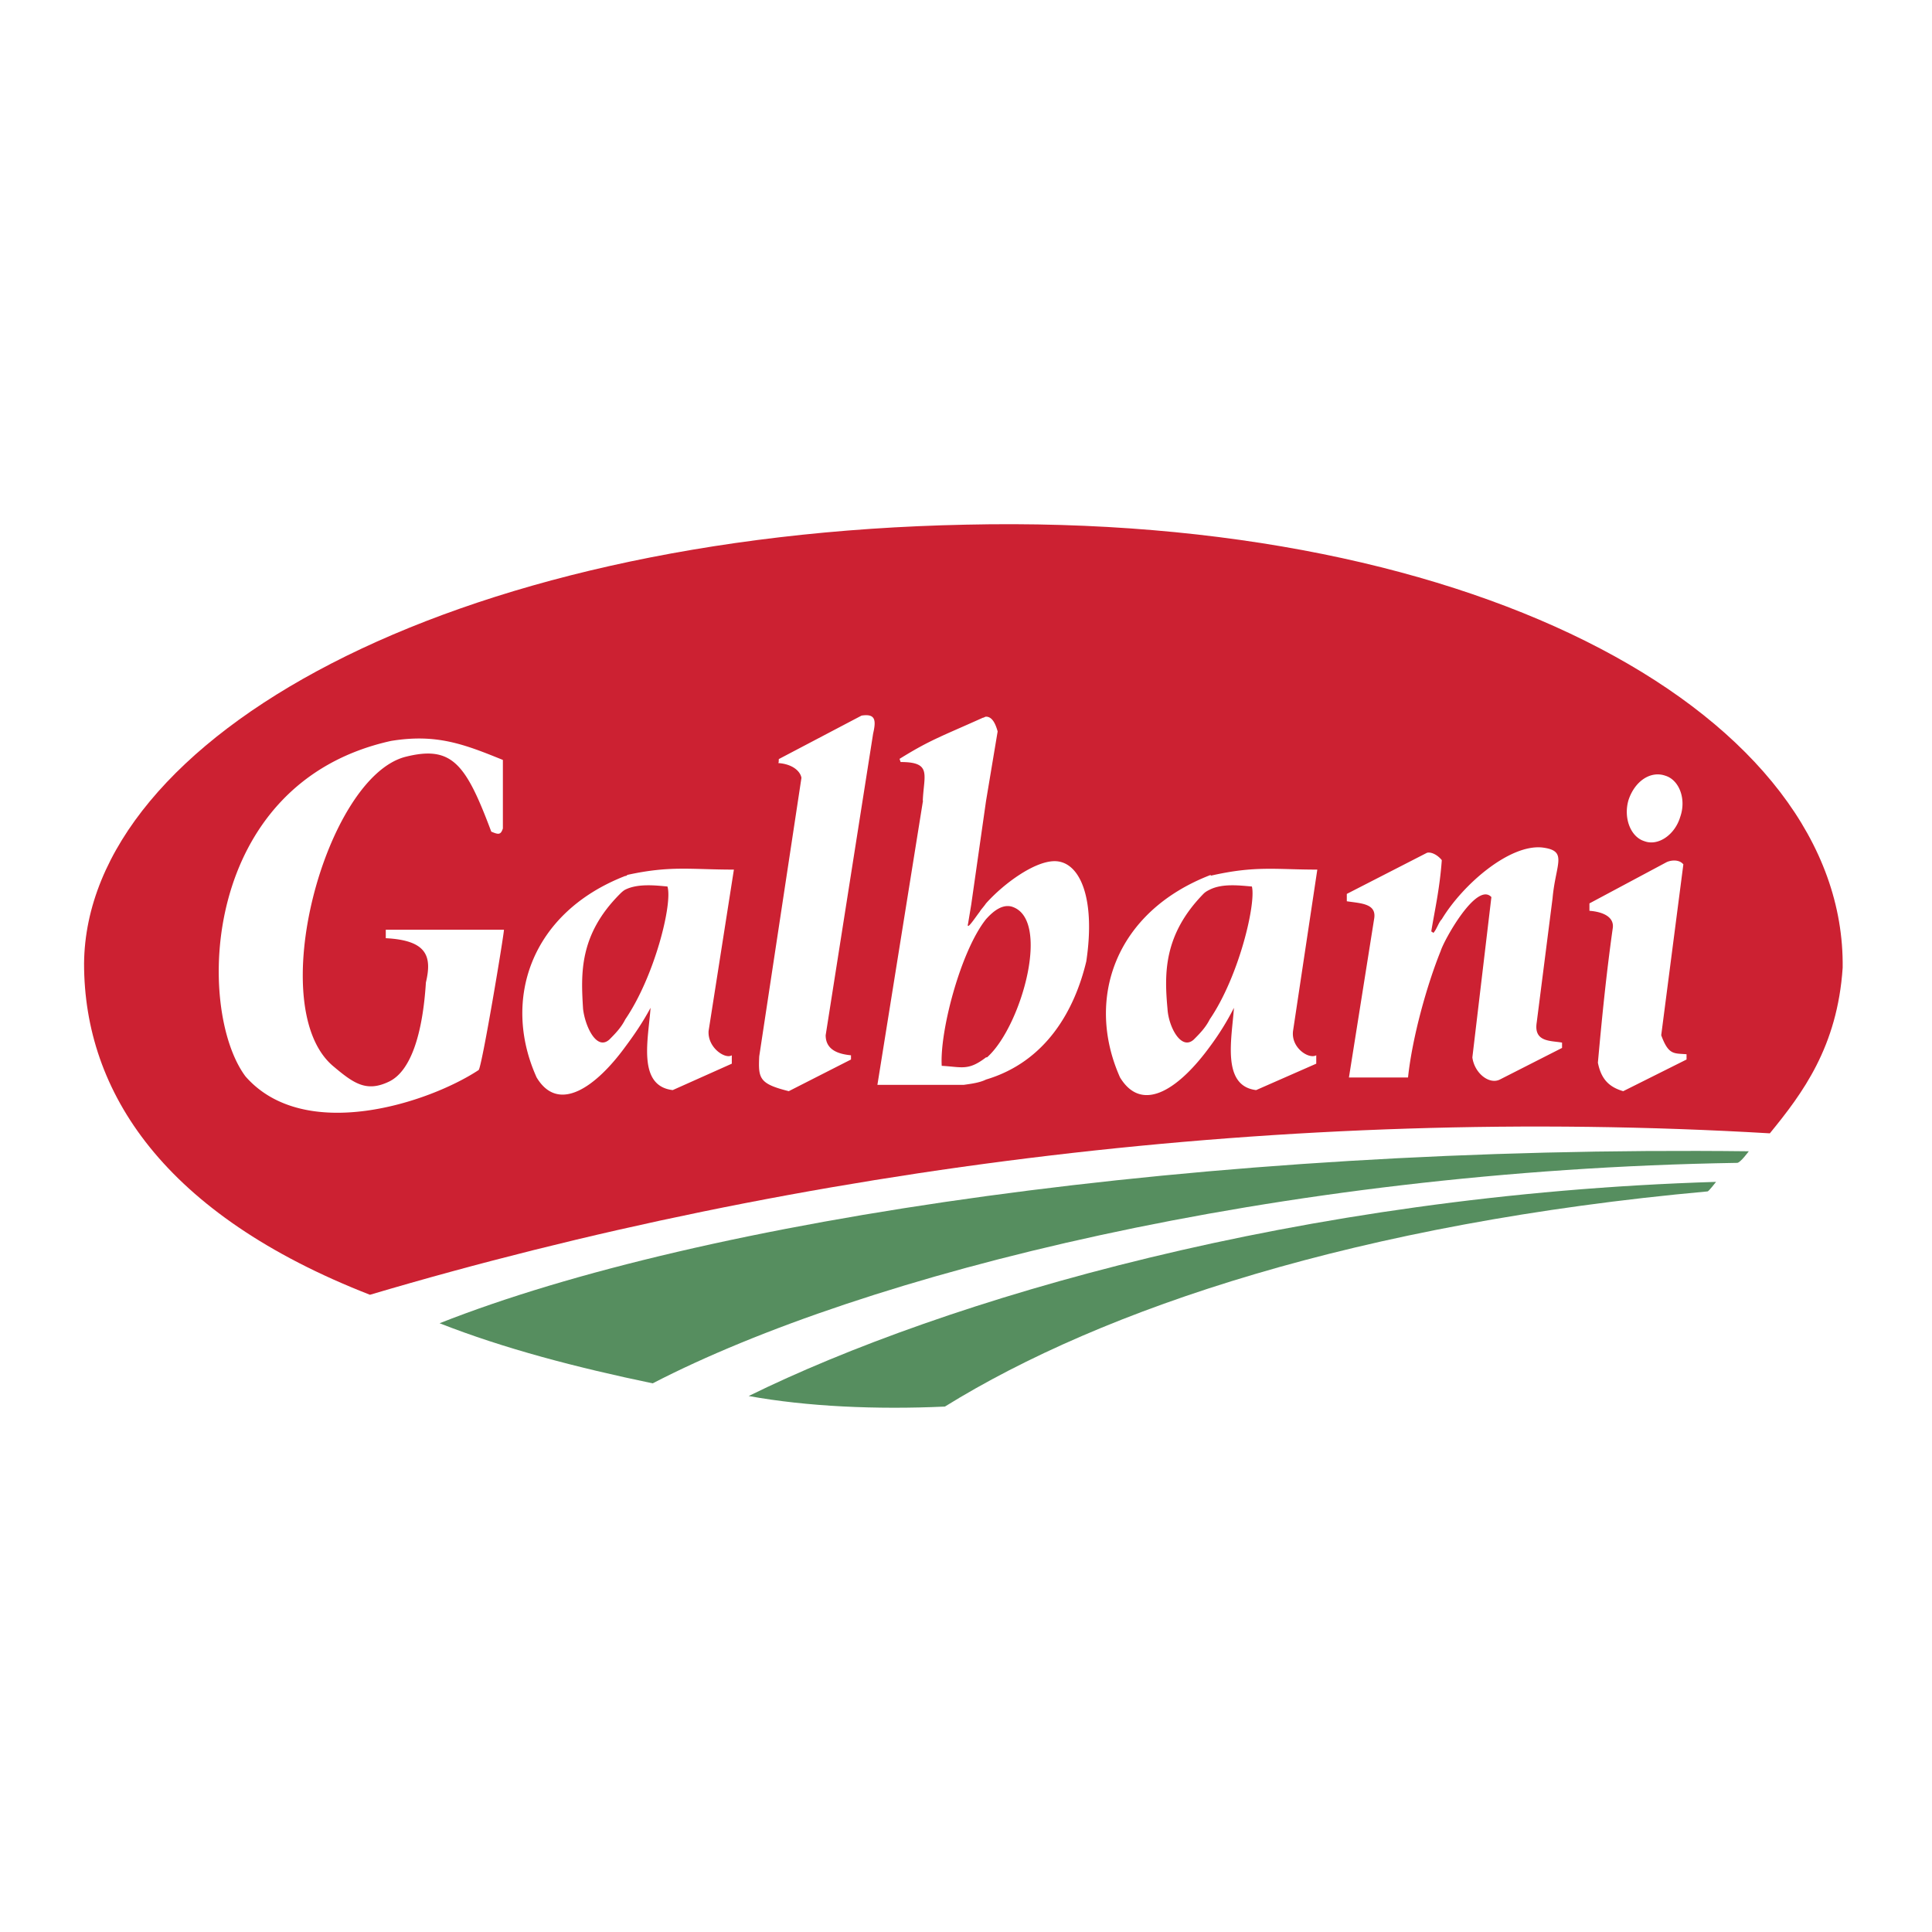 <?xml version="1.0" encoding="utf-8"?>
<svg xmlns="http://www.w3.org/2000/svg" height="2500" viewBox="0 0 192.756 192.756" width="2500">
  <g clip-rule="evenodd" fill-rule="evenodd">
    <path d="M0 0h192.756v192.756H0V0z" fill="#fff"/>
    <path d="M170.861 124.287c-25.006 1.326-57.352 10.561-73.641 21.029l-1.04.668-1.238-.012C40.71 145.48 2.834 124.811 2.834 95.707c0-7.645 4.004-15.367 12.242-23.603C31.09 56.088 62.762 46.771 98.164 46.771c36.07 0 64.842 8.81 80.623 24.595 7.389 7.386 11.135 15.576 11.135 24.34 0 9.159-6.42 19.784-16.754 27.729l-1.021.783-1.286.069z" fill="#fff"/>
    <path d="M8.387 96.131c0 12.842 7.999 25.049 28.523 33.049 42.943-12.734 91.464-18.947 139.667-16.107 3.266-3.996 6.738-8.629 7.266-16.522.314-24.839-35.68-45.365-87.466-44.206-51.678 1.052-87.78 21.26-87.99 43.786z" fill="#cc2132"/>
    <path d="M43.858 132.021c6.421 2.527 13.681 4.418 21.26 5.996 20.948-10.84 62.097-21.26 108.201-21.998.314 0 1.158-1.156 1.158-1.156-54.838-.631-104.517 6.844-130.619 17.158z" fill="#568e5f"/>
    <path d="M74.698 139.281c5.788 1.053 12.735 1.369 19.575 1.053 15.788-9.787 41.364-18.314 76.095-21.467.109 0 .844-.951.844-.951-41.575 1.264-77.044 11.789-96.514 21.365z" fill="#568e5f"/>
    <path d="M149.639 107.707l6.207-3.156v-.529c-1.055-.209-2.842 0-2.529-1.998l1.584-12.417c.312-3.476 1.578-4.738-1.055-5.054-3.264-.315-7.893 3.682-9.998 7.157-.316.315-.525 1.05-.844 1.369 0 0-.213-.212-.213-.106.318-2 .844-4.209 1.057-7.157-.426-.528-1.057-.841-1.475-.734l-8.002 4.104v.734c1.373.212 2.951.212 2.738 1.685l-2.525 15.895h5.895c.422-4 1.895-9.264 3.262-12.629.316-1.053 3.58-6.947 5.055-5.369l-1.898 15.995c.209 1.579 1.684 2.737 2.741 2.21zM161.949 108.867l6.318-3.16v-.525c-1.266-.105-1.791.105-2.527-1.896l2.209-17.048c-.422-.525-1.266-.422-1.686-.212l-7.684 4.106v.738c1.371.103 2.527.631 2.318 1.788-.635 4.525-1.057 8.738-1.475 13.369.316 1.577 1.055 2.414 2.527 2.84zM166.16 77.396c1.367.419 2.107 2.316 1.477 4.104-.529 1.791-2.211 2.947-3.582 2.422-1.369-.422-2.105-2.315-1.578-4.104.63-1.897 2.211-2.947 3.683-2.422zM78.696 108.867l6.208-3.16v-.42c-1.052-.105-2.527-.422-2.527-2.002l4.736-30.102c.318-1.369.212-1.997-1.156-1.788l-8.211 4.316c-.102 0 0 .315-.102.419 1.472.106 2.209.843 2.316 1.475l-4.211 27.786c-.106 2.213 0 2.738 2.947 3.476zM47.751 106.76c.315-.209 2.528-13.469 2.528-14h-11.79v.844c4.105.213 4.631 1.791 4.003 4.418-.318 5.057-1.476 8.846-3.689 9.895-2.209 1.057-3.472.213-5.471-1.471-7.158-5.789-.844-28.943 7.155-30.947 4.633-1.156 6 .738 8.527 7.473.738.319.947.319 1.158-.312v-6.841c-3.894-1.582-6.632-2.634-11.157-1.897-19.05 4.213-19.471 26.843-14.524 33.47 5.894 6.737 18.315 2.631 23.26-.632zM62.381 104.443c.947-1.264 1.791-2.523 2.525-3.893-.209 3.053-1.368 7.791 2.212 8.209l5.894-2.635v-.838c-.631.42-2.42-.736-2.316-2.42l2.525-16.105c-4.314 0-6.316-.419-10.631.528-.104.104-.104.104-.21.104-9.472 3.684-12.315 12.419-8.841 20.104 2.211 3.685 6.002.845 8.842-3.054zm0-15.681c1.264-.634 3.053-.422 4.211-.315.527 1.684-1.263 8.944-4.211 13.26-.419.844-1.052 1.473-1.577 2.002-1.264 1.156-2.421-1.266-2.632-3.053-.212-3.475-.42-7.366 3.684-11.472.106-.106.317-.316.525-.422zM98.375 107.707c6.004-1.787 8.846-6.943 10.004-11.788.945-6.313-.635-10-3.162-10-1.996 0-5.051 2.209-6.842 4.212-.209.313-.521.631-.631.841-.418.528-1.367 2-1.156 1.157l.314-1.892 1.473-10.318 1.16-6.945c-.207-.735-.525-1.472-1.16-1.472-.102 0-.209.106-.314.106-4.207 1.894-5.26 2.209-8.313 4.104l.106.315c3.157 0 2.316 1.263 2.21 3.892.106 0 0 0 0 .105l-4.525 28.21h8.63c.733-.105 1.575-.211 2.206-.527zm0-15.998c.846-.947 1.688-1.473 2.531-1.266 3.998 1.159 1.051 11.791-2.318 14.947-.104.104-.104.104-.213.104-1.787 1.373-2.418.951-4.419.844-.208-3.471 1.895-11.469 4.419-14.629zM120.693 104.443a26.55 26.55 0 0 0 2.418-3.893c-.209 3.053-1.262 7.791 2.213 8.209l5.998-2.635v-.838c-.734.42-2.525-.736-2.316-2.42l2.422-16.105c-4.182 0-6.182-.413-10.637.609l.006-.081c-9.576 3.682-12.527 12.417-9.051 20.208 2.315 3.792 6.104.845 8.947-3.054zm0-15.681c1.26-.634 2.943-.422 4.209-.315.422 1.684-1.266 8.944-4.209 13.26-.422.844-1.055 1.473-1.582 2.002-1.262 1.156-2.525-1.266-2.629-3.053-.318-3.475-.424-7.366 3.58-11.472.209-.213.42-.316.631-.422z" fill="#fff"/>
  </g>
</svg>